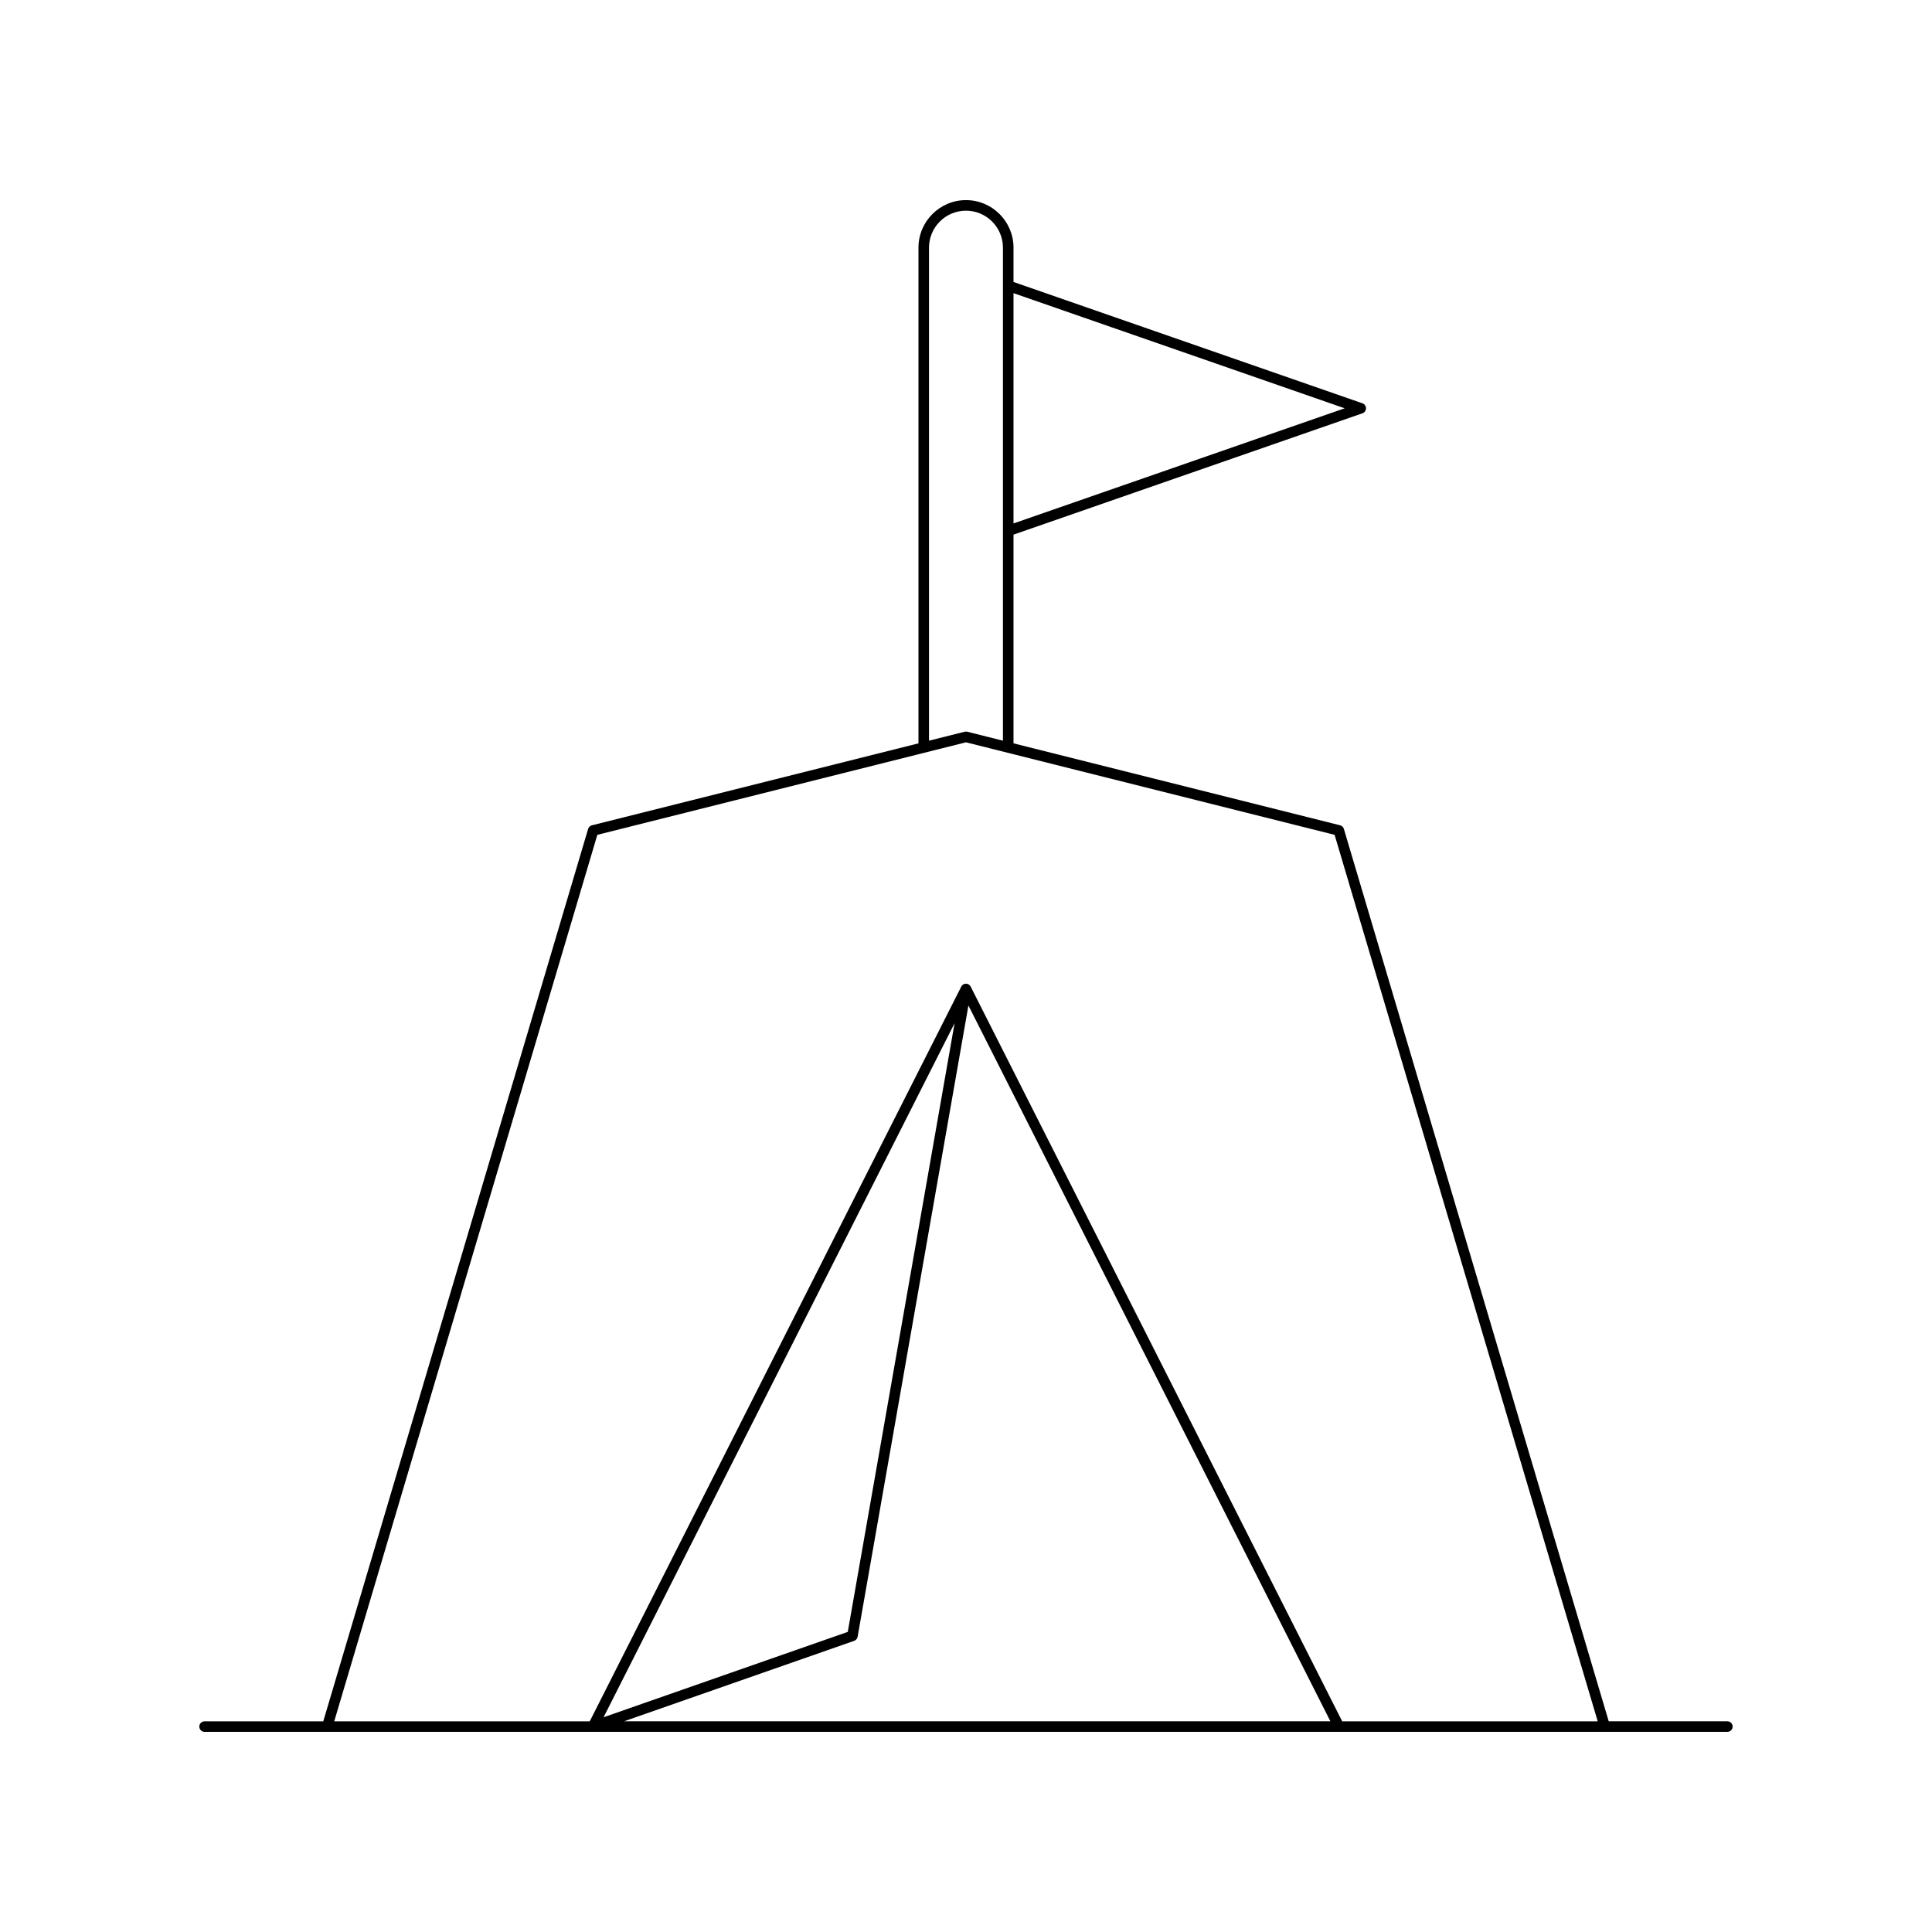 <?xml version="1.0" encoding="UTF-8"?>
<!-- Uploaded to: ICON Repo, www.iconrepo.com, Generator: ICON Repo Mixer Tools -->
<svg fill="#000000" width="800px" height="800px" version="1.1" viewBox="144 144 512 512" xmlns="http://www.w3.org/2000/svg">
 <path d="m198.22 602.96h403.55c0.77 0 1.398-0.625 1.398-1.398s-0.629-1.398-1.398-1.398h-31.441l-70.188-236.49c-0.137-0.473-0.52-0.84-1-0.961l-86.551-21.719v-55.309l92.473-32.156c0.562-0.195 0.941-0.727 0.941-1.324 0-0.598-0.379-1.125-0.941-1.324l-92.473-32.156v-9.098c0-6.945-5.652-12.594-12.594-12.594s-12.594 5.648-12.594 12.594v131.37l-86.547 21.723c-0.48 0.121-0.863 0.488-1 0.961l-70.188 236.49-31.449-0.004c-0.77 0-1.398 0.625-1.398 1.398s0.629 1.398 1.398 1.398zm214.37-381.27 87.758 30.512-87.758 30.516zm-103.21 378.47 60.98-21.32c0.48-0.168 0.832-0.578 0.918-1.078l29.363-167.29 95.926 189.69zm-5.422-1.07 93.02-183.95-28.312 161.33zm86.238-389.46c0-5.402 4.394-9.797 9.797-9.797s9.797 4.394 9.797 9.797v130.66l-9.457-2.375c-0.219-0.055-0.461-0.055-0.68 0l-9.457 2.375zm-87.895 155.61 97.691-24.52 97.691 24.52 69.727 234.93h-67.715l-98.449-194.69c-0.016-0.031-0.031-0.059-0.051-0.09v-0.004c-0.051-0.078-0.098-0.148-0.16-0.215v-0.004-0.004c-0.191-0.215-0.453-0.371-0.75-0.438h-0.004v-0.004c-0.031-0.004-0.059-0.012-0.094-0.016-0.371-0.039-0.684 0.031-0.961 0.211 0 0 0 0.004-0.004 0.004 0 0 0 0.004-0.004 0.004 0 0.004 0 0.004-0.004 0.004-0.039 0.023-0.078 0.055-0.113 0.086v0.004c-0.004 0-0.004 0.004-0.004 0.004-0.152 0.129-0.277 0.285-0.367 0.469l-98.445 194.68h-67.711z"/>
</svg>